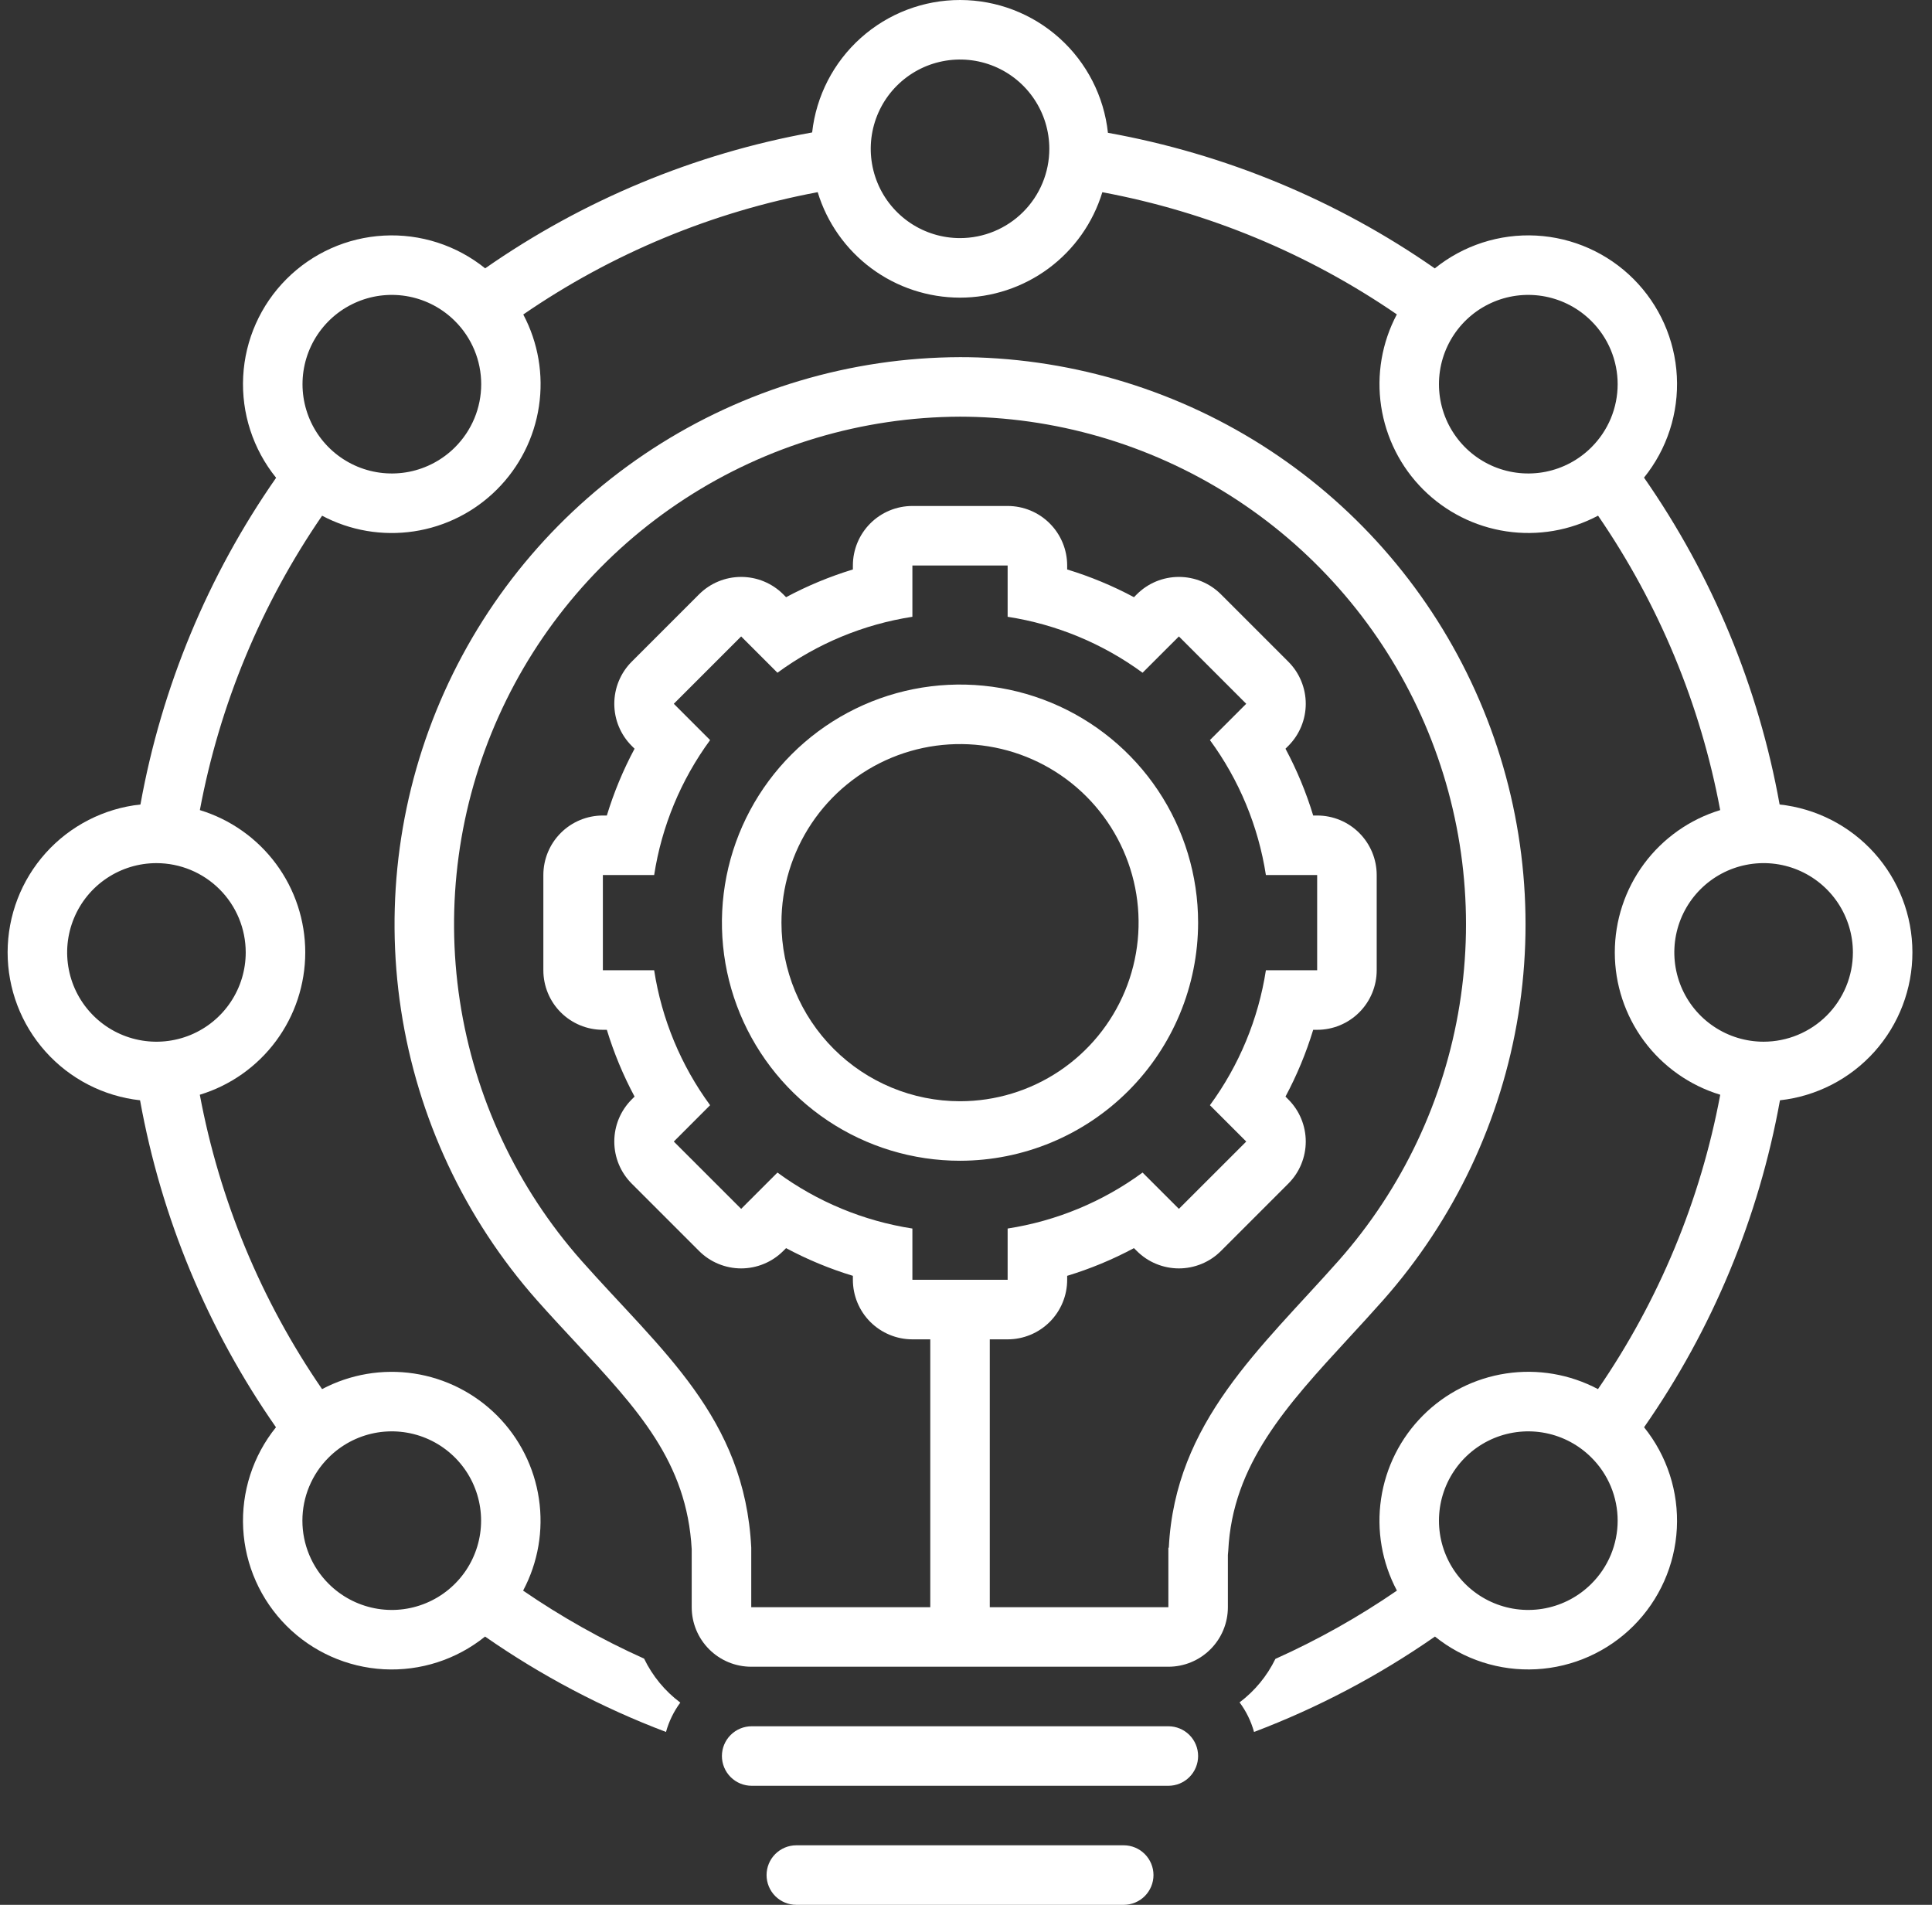 <svg width="71" height="70" viewBox="0 0 71 70" fill="none" xmlns="http://www.w3.org/2000/svg">
<rect x="0" y="0" width="71" height="70" fill="#333333" stroke="none"/>
<g clip-path="url(#clip0_1026_220)">
<path d="M50.83 47.779C53.45 44.818 55.173 41.173 55.8 37.269C56.426 33.366 55.929 29.365 54.367 25.733C52.806 22.101 50.243 18.988 46.979 16.758C43.715 14.527 39.884 13.271 35.933 13.135C35.715 13.128 35.497 13.125 35.28 13.125C31.272 13.137 27.352 14.305 23.99 16.488C20.628 18.672 17.967 21.778 16.326 25.435C14.685 29.093 14.133 33.145 14.737 37.108C15.341 41.071 17.075 44.776 19.73 47.779C20.212 48.322 20.692 48.837 21.156 49.336C23.438 51.787 25.243 53.726 25.42 56.933V59.062C25.42 59.643 25.651 60.199 26.061 60.609C26.471 61.02 27.027 61.25 27.608 61.25H42.937C43.517 61.25 44.073 61.02 44.483 60.609C44.894 60.199 45.124 59.643 45.124 59.062V57.142C45.13 57.09 45.135 57.037 45.138 56.984C45.295 53.809 47.279 51.654 49.576 49.159C49.994 48.705 50.416 48.247 50.83 47.779ZM42.953 56.876H42.937V59.062H36.374V49.219H37.03C37.611 49.219 38.167 48.988 38.577 48.578C38.987 48.168 39.218 47.611 39.218 47.031V46.885C40.067 46.627 40.889 46.286 41.672 45.867L41.777 45.971C41.98 46.174 42.221 46.336 42.486 46.445C42.752 46.555 43.036 46.612 43.324 46.612C43.611 46.612 43.895 46.555 44.161 46.445C44.426 46.336 44.667 46.174 44.87 45.971L47.345 43.496C47.548 43.293 47.71 43.052 47.819 42.787C47.929 42.521 47.986 42.237 47.986 41.95C47.986 41.662 47.929 41.378 47.819 41.112C47.71 40.847 47.548 40.606 47.345 40.403L47.241 40.298C47.66 39.515 48.001 38.693 48.259 37.844H48.405C48.986 37.844 49.542 37.613 49.952 37.203C50.362 36.793 50.593 36.236 50.593 35.656V32.156C50.593 31.576 50.362 31.02 49.952 30.61C49.542 30.199 48.986 29.969 48.405 29.969H48.259C48.001 29.119 47.66 28.297 47.241 27.514L47.345 27.41C47.548 27.207 47.71 26.965 47.819 26.7C47.929 26.435 47.986 26.15 47.986 25.863C47.986 25.576 47.929 25.291 47.819 25.026C47.71 24.76 47.548 24.519 47.345 24.316L44.87 21.841C44.667 21.638 44.426 21.477 44.161 21.367C43.895 21.257 43.611 21.201 43.324 21.201C43.036 21.201 42.752 21.257 42.486 21.367C42.221 21.477 41.98 21.638 41.777 21.841L41.672 21.946C40.889 21.527 40.067 21.186 39.218 20.927V20.781C39.218 20.201 38.987 19.645 38.577 19.235C38.167 18.824 37.611 18.594 37.03 18.594H33.53C32.95 18.594 32.394 18.824 31.983 19.235C31.573 19.645 31.343 20.201 31.343 20.781V20.927C30.493 21.186 29.671 21.527 28.888 21.946L28.784 21.841C28.581 21.638 28.34 21.477 28.074 21.367C27.809 21.257 27.524 21.201 27.237 21.201C26.95 21.201 26.665 21.257 26.4 21.367C26.134 21.477 25.893 21.638 25.69 21.841L23.215 24.316C23.012 24.519 22.851 24.76 22.741 25.026C22.631 25.291 22.575 25.576 22.575 25.863C22.575 26.15 22.631 26.435 22.741 26.7C22.851 26.965 23.012 27.207 23.215 27.41L23.32 27.514C22.901 28.297 22.56 29.119 22.301 29.969H22.155C21.575 29.969 21.019 30.199 20.608 30.61C20.198 31.02 19.968 31.576 19.968 32.156V35.656C19.968 36.236 20.198 36.793 20.608 37.203C21.019 37.613 21.575 37.844 22.155 37.844H22.301C22.56 38.693 22.901 39.515 23.32 40.298L23.215 40.403C23.012 40.606 22.851 40.847 22.741 41.112C22.631 41.378 22.575 41.662 22.575 41.95C22.575 42.237 22.631 42.521 22.741 42.787C22.851 43.052 23.012 43.293 23.215 43.496L25.69 45.971C25.893 46.174 26.134 46.336 26.4 46.445C26.665 46.555 26.95 46.612 27.237 46.612C27.524 46.612 27.809 46.555 28.074 46.445C28.34 46.336 28.581 46.174 28.784 45.971L28.888 45.867C29.671 46.286 30.493 46.627 31.343 46.885V47.031C31.343 47.611 31.573 48.168 31.983 48.578C32.394 48.988 32.95 49.219 33.53 49.219H34.187V59.062H27.608V56.875C27.37 52.083 24.297 49.635 21.368 46.328C18.991 43.641 17.44 40.326 16.899 36.779C16.359 33.233 16.852 29.606 18.321 26.333C19.789 23.06 22.169 20.28 25.177 18.325C28.185 16.37 31.693 15.325 35.28 15.312C35.474 15.312 35.67 15.316 35.866 15.322C39.401 15.444 42.829 16.57 45.75 18.567C48.67 20.564 50.962 23.35 52.359 26.6C53.756 29.85 54.2 33.431 53.639 36.923C53.079 40.417 51.537 43.678 49.193 46.328C46.347 49.54 43.182 52.251 42.953 56.876ZM28.571 43.09L27.237 44.424L24.762 41.95L26.096 40.615C25.023 39.151 24.317 37.45 24.04 35.656H22.155V32.156H24.04C24.317 30.362 25.023 28.661 26.096 27.197L24.762 25.863L27.237 23.388L28.571 24.722C30.035 23.649 31.736 22.943 33.53 22.666V20.781H37.03V22.666C38.824 22.943 40.525 23.649 41.989 24.722L43.324 23.388L45.798 25.863L44.464 27.197C45.538 28.661 46.243 30.362 46.521 32.156H48.405V35.656H46.521C46.243 37.45 45.538 39.151 44.464 40.615L45.799 41.95L43.324 44.424L41.989 43.09C40.525 44.164 38.824 44.869 37.03 45.147V47.031H33.53V45.147C31.736 44.869 30.035 44.164 28.571 43.09ZM42.937 63.438H27.624C27.334 63.438 27.056 63.553 26.851 63.758C26.645 63.963 26.53 64.241 26.53 64.531C26.53 64.821 26.645 65.1 26.851 65.305C27.056 65.51 27.334 65.625 27.624 65.625H42.937C43.227 65.625 43.505 65.51 43.71 65.305C43.915 65.1 44.03 64.821 44.03 64.531C44.03 64.241 43.915 63.963 43.71 63.758C43.505 63.553 43.227 63.438 42.937 63.438ZM41.296 67.812H29.265C28.975 67.812 28.696 67.928 28.491 68.133C28.286 68.338 28.171 68.616 28.171 68.906C28.171 69.196 28.286 69.475 28.491 69.68C28.696 69.885 28.975 70 29.265 70H41.296C41.586 70 41.864 69.885 42.069 69.68C42.274 69.475 42.39 69.196 42.39 68.906C42.39 68.616 42.274 68.338 42.069 68.133C41.864 67.928 41.586 67.812 41.296 67.812Z" fill="white"/>
<path d="M44.03 33.906C44.03 32.176 43.517 30.484 42.556 29.045C41.594 27.606 40.228 26.485 38.629 25.822C37.03 25.16 35.271 24.987 33.573 25.324C31.876 25.662 30.317 26.495 29.093 27.719C27.869 28.943 27.036 30.502 26.698 32.199C26.361 33.897 26.534 35.656 27.196 37.255C27.859 38.854 28.98 40.22 30.419 41.182C31.858 42.143 33.55 42.656 35.28 42.656C37.6 42.654 39.824 41.731 41.465 40.09C43.105 38.45 44.028 36.226 44.03 33.906ZM28.718 33.906C28.718 32.608 29.103 31.34 29.824 30.26C30.545 29.181 31.57 28.34 32.769 27.843C33.968 27.347 35.288 27.217 36.561 27.47C37.834 27.723 39.003 28.348 39.921 29.266C40.838 30.184 41.464 31.353 41.717 32.626C41.97 33.899 41.84 35.218 41.343 36.418C40.846 37.617 40.005 38.642 38.926 39.363C37.847 40.084 36.578 40.469 35.28 40.469C33.54 40.469 31.871 39.777 30.64 38.547C29.409 37.316 28.718 35.647 28.718 33.906Z" fill="white"/>
<path d="M65.4 29.564C64.624 25.248 62.924 21.151 60.417 17.552C61.265 16.502 61.695 15.175 61.623 13.827C61.552 12.479 60.984 11.206 60.03 10.251C59.075 9.296 57.801 8.729 56.453 8.657C55.105 8.586 53.779 9.015 52.728 9.863C49.13 7.357 45.032 5.657 40.716 4.88C40.572 3.541 39.937 2.302 38.935 1.401C37.934 0.501 36.634 0.002 35.287 4.02656e-06C33.94 -0.002 32.64 0.494 31.636 1.392C30.631 2.291 29.994 3.528 29.846 4.867C25.528 5.647 21.429 7.351 17.83 9.861C16.779 9.014 15.451 8.585 14.103 8.658C12.755 8.731 11.482 9.299 10.528 10.255C9.574 11.21 9.007 12.485 8.937 13.833C8.867 15.181 9.298 16.508 10.147 17.558C7.64 21.154 5.939 25.25 5.161 29.564C3.822 29.708 2.583 30.342 1.682 31.344C0.781 32.346 0.282 33.645 0.28 34.993C0.279 36.34 0.774 37.641 1.673 38.645C2.571 39.649 3.808 40.286 5.147 40.434C5.927 44.752 7.631 48.851 10.142 52.45C9.295 53.5 8.866 54.826 8.937 56.173C9.009 57.52 9.576 58.793 10.53 59.748C11.483 60.702 12.756 61.27 14.103 61.343C15.45 61.415 16.776 60.987 17.826 60.141C19.89 61.578 22.123 62.756 24.475 63.647C24.583 63.258 24.761 62.892 25.001 62.568C24.434 62.144 23.978 61.59 23.67 60.952C22.116 60.254 20.628 59.417 19.224 58.453C19.774 57.419 19.978 56.236 19.805 55.078C19.633 53.92 19.094 52.848 18.267 52.019C17.44 51.191 16.369 50.649 15.211 50.474C14.053 50.3 12.87 50.501 11.836 51.048C9.599 47.796 8.069 44.111 7.343 40.23C8.464 39.889 9.445 39.197 10.143 38.255C10.841 37.314 11.217 36.173 11.218 35.001C11.218 33.829 10.842 32.688 10.145 31.747C9.447 30.805 8.466 30.112 7.345 29.77C8.071 25.89 9.601 22.205 11.837 18.952C12.871 19.5 14.053 19.701 15.21 19.527C16.367 19.354 17.438 18.813 18.265 17.985C19.093 17.158 19.633 16.087 19.806 14.93C19.98 13.773 19.778 12.591 19.23 11.557C22.483 9.32 26.169 7.789 30.05 7.062C30.391 8.184 31.084 9.165 32.025 9.863C32.967 10.561 34.108 10.937 35.279 10.938C36.451 10.938 37.592 10.561 38.534 9.864C39.476 9.167 40.169 8.185 40.51 7.064C44.392 7.788 48.078 9.318 51.333 11.553C50.784 12.588 50.582 13.77 50.756 14.928C50.93 16.085 51.47 17.157 52.297 17.985C53.125 18.812 54.196 19.353 55.354 19.526C56.511 19.7 57.694 19.498 58.728 18.95C60.963 22.204 62.492 25.89 63.216 29.77C62.095 30.112 61.114 30.805 60.416 31.746C59.719 32.688 59.343 33.829 59.343 35.001C59.343 36.173 59.72 37.313 60.417 38.255C61.115 39.197 62.097 39.889 63.218 40.23C62.492 44.111 60.961 47.796 58.725 51.048C57.69 50.5 56.507 50.298 55.349 50.473C54.191 50.647 53.119 51.189 52.292 52.018C51.465 52.847 50.926 53.919 50.754 55.078C50.581 56.236 50.786 57.419 51.336 58.453C49.926 59.422 48.431 60.261 46.87 60.962C46.564 61.591 46.113 62.139 45.554 62.56C45.797 62.886 45.977 63.255 46.085 63.647C48.437 62.756 50.67 61.578 52.734 60.141C53.785 60.987 55.111 61.415 56.458 61.342C57.805 61.269 59.077 60.701 60.031 59.747C60.984 58.793 61.551 57.52 61.623 56.173C61.694 54.826 61.266 53.5 60.419 52.45C62.93 48.851 64.633 44.752 65.413 40.434C66.752 40.286 67.99 39.649 68.888 38.645C69.786 37.641 70.282 36.34 70.28 34.993C70.279 33.646 69.78 32.347 68.879 31.345C67.978 30.343 66.739 29.709 65.4 29.564ZM12.078 53.562C12.537 53.103 13.122 52.79 13.758 52.663C14.395 52.537 15.055 52.602 15.654 52.85C16.254 53.099 16.766 53.519 17.127 54.059C17.487 54.598 17.68 55.233 17.68 55.882C17.68 56.531 17.487 57.165 17.127 57.705C16.766 58.244 16.254 58.665 15.654 58.913C15.055 59.162 14.395 59.227 13.758 59.1C13.122 58.973 12.537 58.661 12.078 58.202C11.772 57.898 11.53 57.536 11.364 57.138C11.198 56.74 11.113 56.313 11.113 55.882C11.113 55.45 11.198 55.023 11.364 54.625C11.53 54.227 11.772 53.865 12.078 53.562ZM9.03 35C9.03 35.649 8.838 36.283 8.477 36.823C8.117 37.363 7.604 37.783 7.005 38.032C6.405 38.28 5.745 38.345 5.109 38.218C4.472 38.092 3.888 37.779 3.429 37.32C2.97 36.861 2.657 36.277 2.531 35.64C2.404 35.004 2.469 34.344 2.718 33.744C2.966 33.145 3.386 32.632 3.926 32.272C4.466 31.911 5.1 31.719 5.749 31.719C6.619 31.719 7.454 32.065 8.069 32.68C8.685 33.295 9.03 34.13 9.03 35ZM16.719 16.439C16.26 16.897 15.675 17.21 15.039 17.337C14.402 17.463 13.742 17.398 13.143 17.15C12.543 16.901 12.031 16.481 11.67 15.941C11.31 15.402 11.117 14.767 11.117 14.118C11.117 13.469 11.31 12.835 11.67 12.295C12.031 11.756 12.543 11.335 13.143 11.087C13.742 10.838 14.402 10.774 15.039 10.9C15.675 11.027 16.26 11.339 16.719 11.798C17.025 12.102 17.267 12.464 17.433 12.862C17.599 13.26 17.684 13.687 17.684 14.118C17.684 14.55 17.599 14.977 17.433 15.375C17.267 15.773 17.025 16.134 16.719 16.439ZM35.28 8.75C34.631 8.75 33.997 8.558 33.457 8.197C32.918 7.836 32.497 7.324 32.249 6.724C32.001 6.125 31.936 5.465 32.062 4.829C32.189 4.192 32.501 3.607 32.96 3.149C33.419 2.69 34.004 2.377 34.64 2.251C35.277 2.124 35.936 2.189 36.536 2.437C37.136 2.686 37.648 3.106 38.008 3.646C38.369 4.185 38.562 4.82 38.562 5.469C38.562 6.339 38.216 7.174 37.6 7.789C36.985 8.404 36.151 8.75 35.28 8.75ZM58.482 16.439C58.023 16.897 57.439 17.21 56.802 17.337C56.166 17.463 55.506 17.398 54.906 17.15C54.307 16.901 53.794 16.481 53.434 15.941C53.073 15.402 52.881 14.767 52.881 14.118C52.881 13.469 53.073 12.835 53.434 12.295C53.794 11.756 54.307 11.335 54.906 11.087C55.506 10.838 56.166 10.774 56.802 10.9C57.439 11.027 58.023 11.339 58.482 11.798C58.788 12.102 59.031 12.464 59.197 12.862C59.362 13.26 59.448 13.687 59.448 14.118C59.448 14.55 59.362 14.977 59.197 15.375C59.031 15.773 58.788 16.134 58.482 16.439ZM58.482 58.202C58.023 58.661 57.439 58.973 56.802 59.1C56.166 59.227 55.506 59.162 54.906 58.913C54.307 58.665 53.794 58.244 53.434 57.705C53.073 57.165 52.881 56.531 52.881 55.882C52.881 55.233 53.073 54.598 53.434 54.059C53.794 53.519 54.307 53.099 54.906 52.85C55.506 52.602 56.166 52.537 56.802 52.663C57.439 52.79 58.023 53.103 58.482 53.562C58.788 53.865 59.031 54.227 59.197 54.625C59.362 55.023 59.448 55.45 59.448 55.882C59.448 56.313 59.362 56.74 59.197 57.138C59.031 57.536 58.788 57.898 58.482 58.202ZM64.811 38.281C64.163 38.281 63.528 38.089 62.989 37.728C62.449 37.368 62.028 36.855 61.78 36.256C61.532 35.656 61.467 34.996 61.593 34.36C61.72 33.723 62.032 33.139 62.491 32.68C62.95 32.221 63.535 31.908 64.171 31.782C64.808 31.655 65.468 31.72 66.067 31.968C66.667 32.217 67.179 32.637 67.54 33.177C67.9 33.717 68.093 34.351 68.093 35C68.093 35.87 67.747 36.705 67.132 37.32C66.516 37.935 65.682 38.281 64.811 38.281Z" fill="white"/>
</g>
<defs>
<clipPath id="clip0_1026_220">
<rect width="70" height="70" fill="white" transform="translate(0.28)"/>
</clipPath>
</defs>
</svg>
